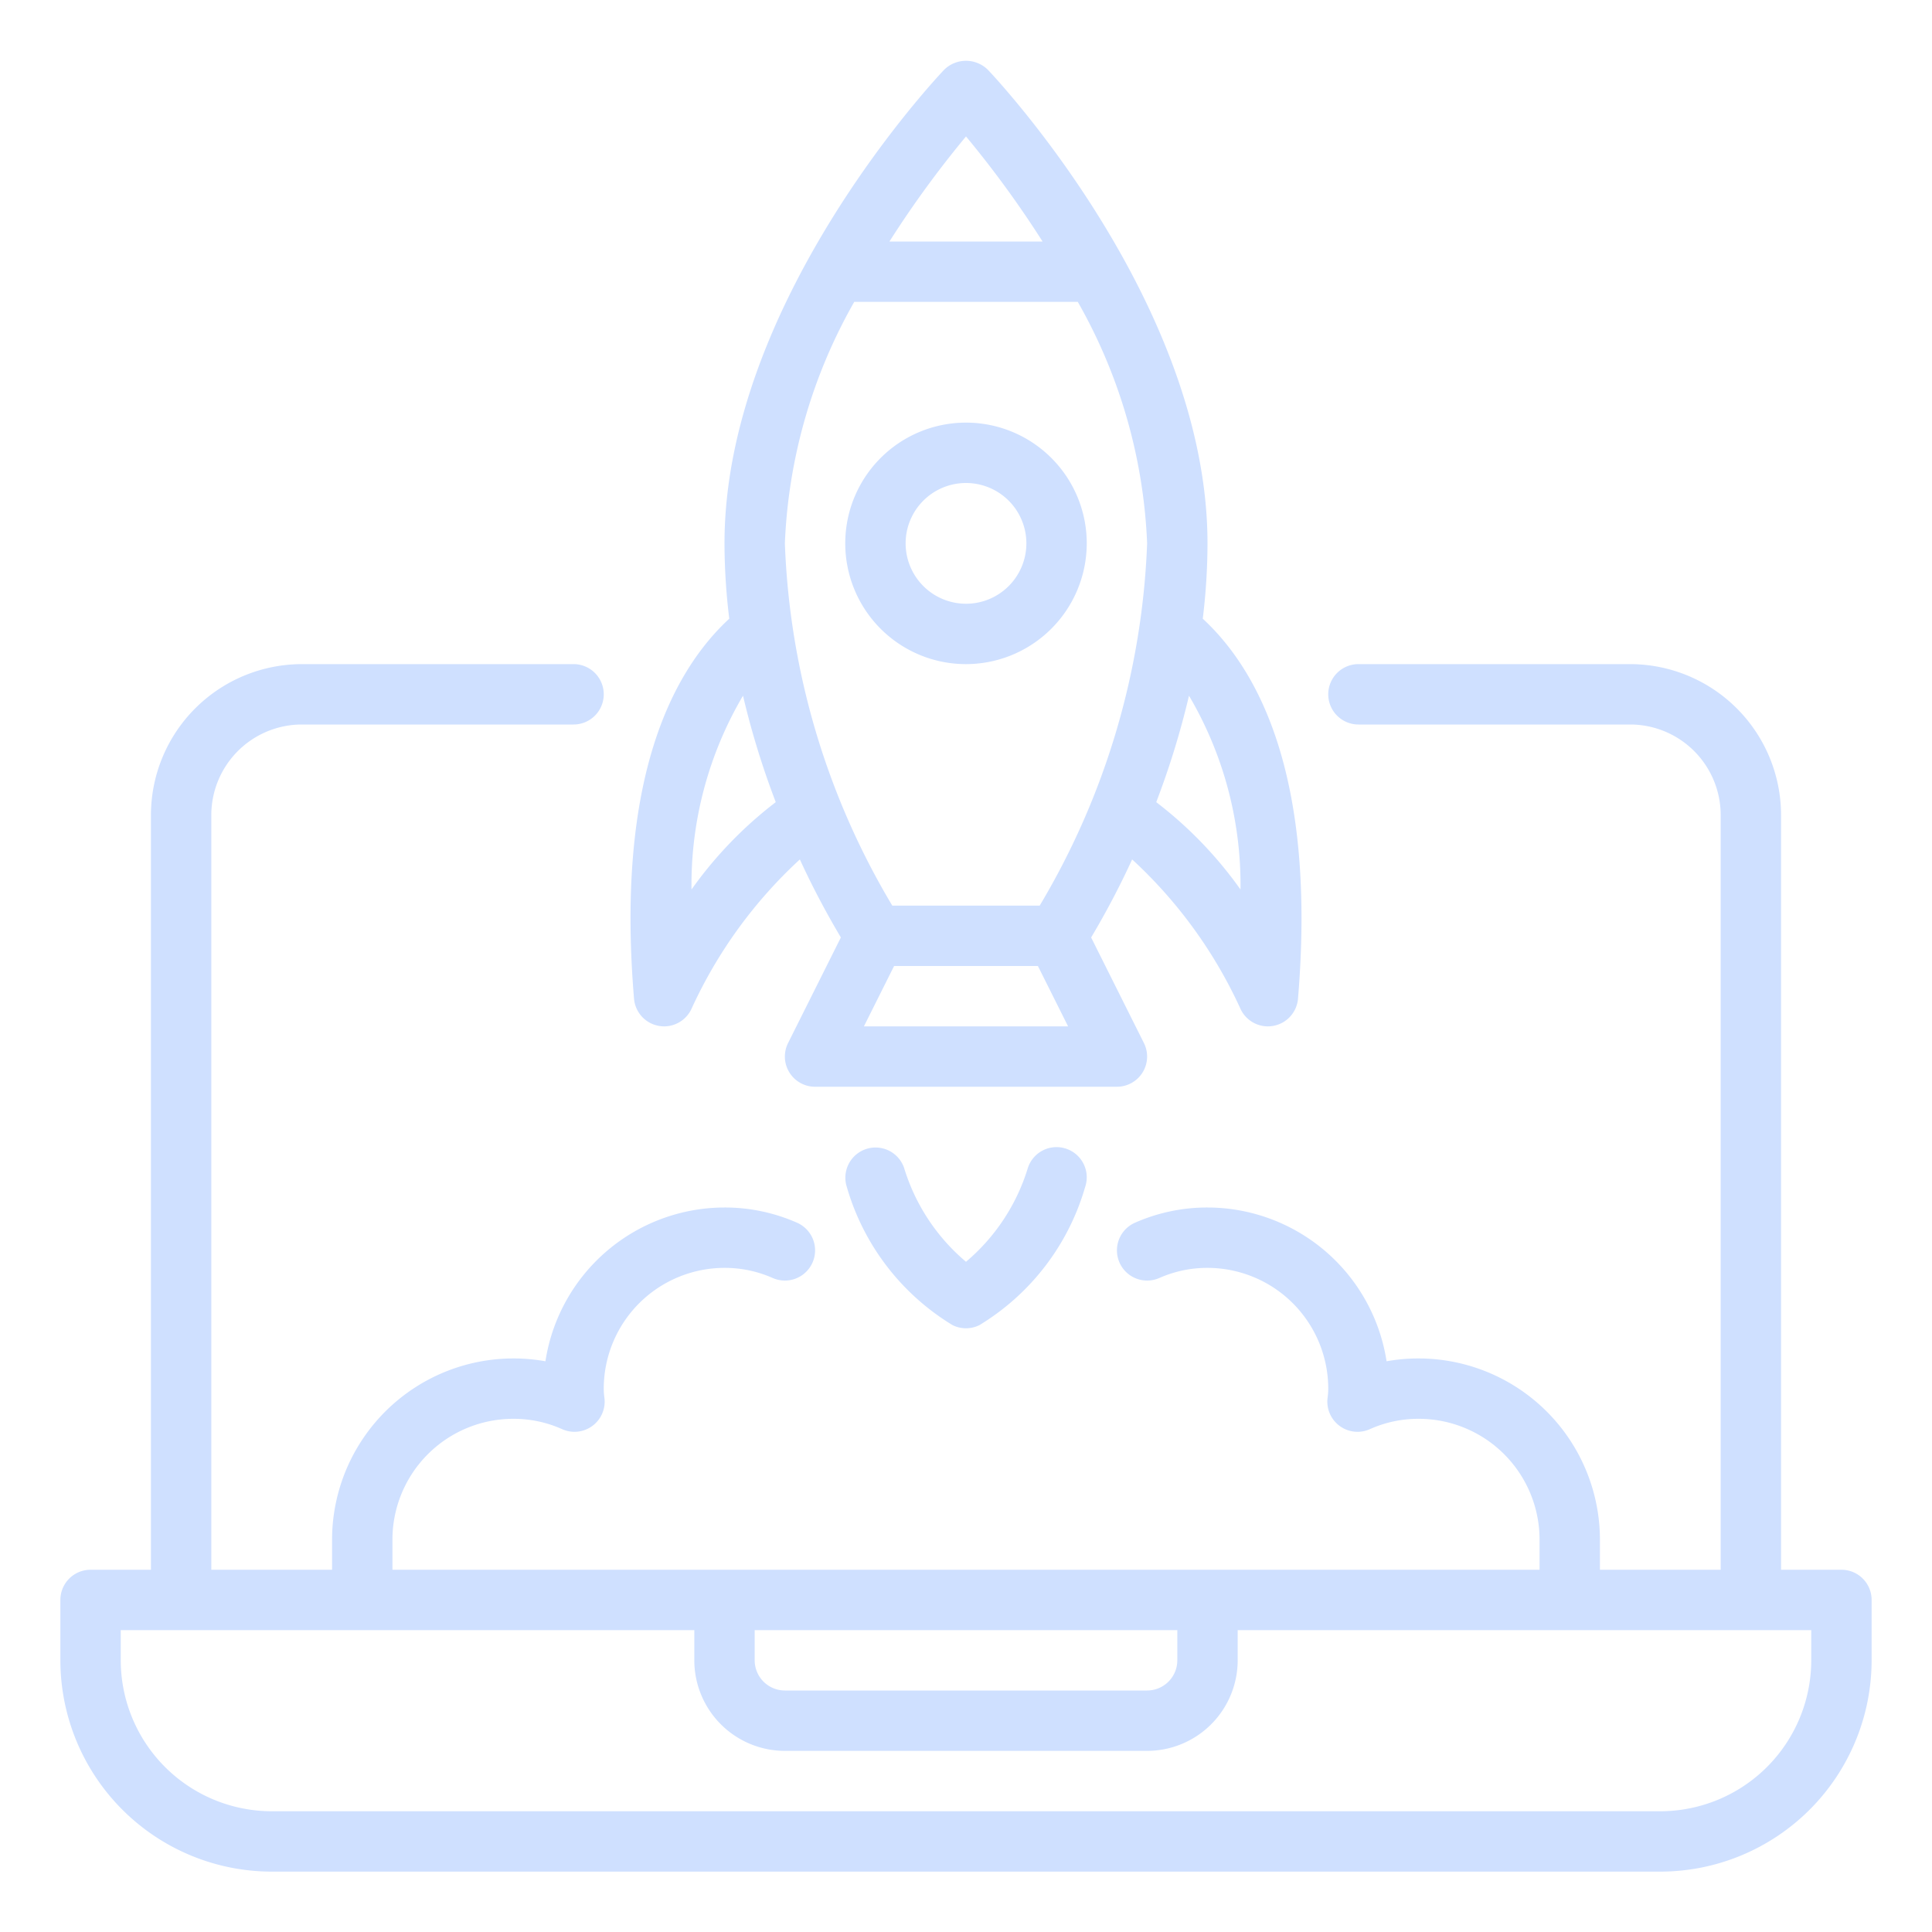 <svg xmlns="http://www.w3.org/2000/svg" viewBox="0 0 64 64" width="300" height="300" version="1.1" xmlns:xlink="http://www.w3.org/1999/xlink" xmlns:svgjs="http://svgjs.dev/svgjs"><g width="100%" height="100%" transform="matrix(1,0,0,1,0,0)"><g id="_14-Startup" data-name="14-Startup"><path d="M36,18a4,4,0,1,0-4,4A4.005,4.005,0,0,0,36,18Zm-6,0a2,2,0,1,1,2,2A2.002,2.002,0,0,1,30,18ZM21.838,33.986A1.024,1.024,0,0,0,22,34a1.002,1.002,0,0,0,.917-.604A15.435,15.435,0,0,1,26.496,28.47a27.566,27.566,0,0,0,1.359,2.584l-1.749,3.498A1,1,0,0,0,27,36H37a1,1,0,0,0,.894-1.447l-1.749-3.498A27.566,27.566,0,0,0,37.504,28.47a15.435,15.435,0,0,1,3.578,4.926A1.002,1.002,0,0,0,42,34a1.024,1.024,0,0,0,.163-.014,1,1,0,0,0,.835-.903c.608-7.295-1.279-10.854-3.155-12.588A20.735,20.735,0,0,0,40,18c0-7.938-6.978-15.376-7.275-15.688a1.031,1.031,0,0,0-1.45,0C30.978,2.624,24,10.062,24,18a20.735,20.735,0,0,0,.158,2.495c-1.876,1.734-3.763,5.293-3.155,12.588A1,1,0,0,0,21.838,33.986Zm17.549-10.94a12.337,12.337,0,0,1,1.706,6.42,13.43,13.43,0,0,0-2.791-2.894A27.498,27.498,0,0,0,39.387,23.046ZM28.618,34l1-2h4.764l1,2ZM32,4.52A34.09,34.09,0,0,1,34.536,8H29.464A34.09,34.09,0,0,1,32,4.52ZM28.298,10h7.405A17.589,17.589,0,0,1,38,18a25.256,25.256,0,0,1-3.559,12H29.558A25.172,25.172,0,0,1,26,18,17.589,17.589,0,0,1,28.298,10ZM24.613,23.046a27.498,27.498,0,0,0,1.085,3.526,13.43,13.43,0,0,0-2.791,2.894A12.337,12.337,0,0,1,24.613,23.046ZM35.316,38.052a.999.999,0,0,1,.632,1.265,7.919,7.919,0,0,1-3.501,4.578,1.001,1.001,0,0,1-.895,0,7.919,7.919,0,0,1-3.501-4.578,1,1,0,0,1,1.897-.633,6.569,6.569,0,0,0,2.052,3.114,6.577,6.577,0,0,0,2.051-3.114A.998.998,0,0,1,35.316,38.052ZM61,52H59V27a5.006,5.006,0,0,0-5-5H45a1,1,0,0,0,0,2h9a3.003,3.003,0,0,1,3,3V52H53V51a6.011,6.011,0,0,0-7.068-5.906A6.01,6.01,0,0,0,40,40a5.915,5.915,0,0,0-2.404.505,1,1,0,0,0,.809,1.83A3.911,3.911,0,0,1,40,42a4.004,4.004,0,0,1,4,4,2.041,2.041,0,0,1-.02.288,1,1,0,0,0,1.401,1.054A3.909,3.909,0,0,1,47,47a4.004,4.004,0,0,1,4,4v1H13V51a4.004,4.004,0,0,1,4-4,3.909,3.909,0,0,1,1.619.342A1,1,0,0,0,20.02,46.288,2.041,2.041,0,0,1,20,46a4.004,4.004,0,0,1,4-4,3.911,3.911,0,0,1,1.596.335,1,1,0,0,0,.809-1.83A5.915,5.915,0,0,0,24,40a6.01,6.01,0,0,0-5.932,5.094A6.011,6.011,0,0,0,11,51v1H7V27a3.003,3.003,0,0,1,3-3h9a1,1,0,0,0,0-2H10a5.006,5.006,0,0,0-5,5V52H3a1,1,0,0,0-1,1v2a7.008,7.008,0,0,0,7,7H55a7.008,7.008,0,0,0,7-7V53A1,1,0,0,0,61,52ZM25,54H39v1a1.001,1.001,0,0,1-1,1H26a1.001,1.001,0,0,1-1-1Zm35,1a5.006,5.006,0,0,1-5,5H9a5.006,5.006,0,0,1-5-5V54H23v1a3.003,3.003,0,0,0,3,3H38a3.003,3.003,0,0,0,3-3V54H60Z" fill="#cfe0ff" fill-opacity="1" data-original-color="#000000ff" stroke="none" stroke-opacity="1"/></g></g></svg>